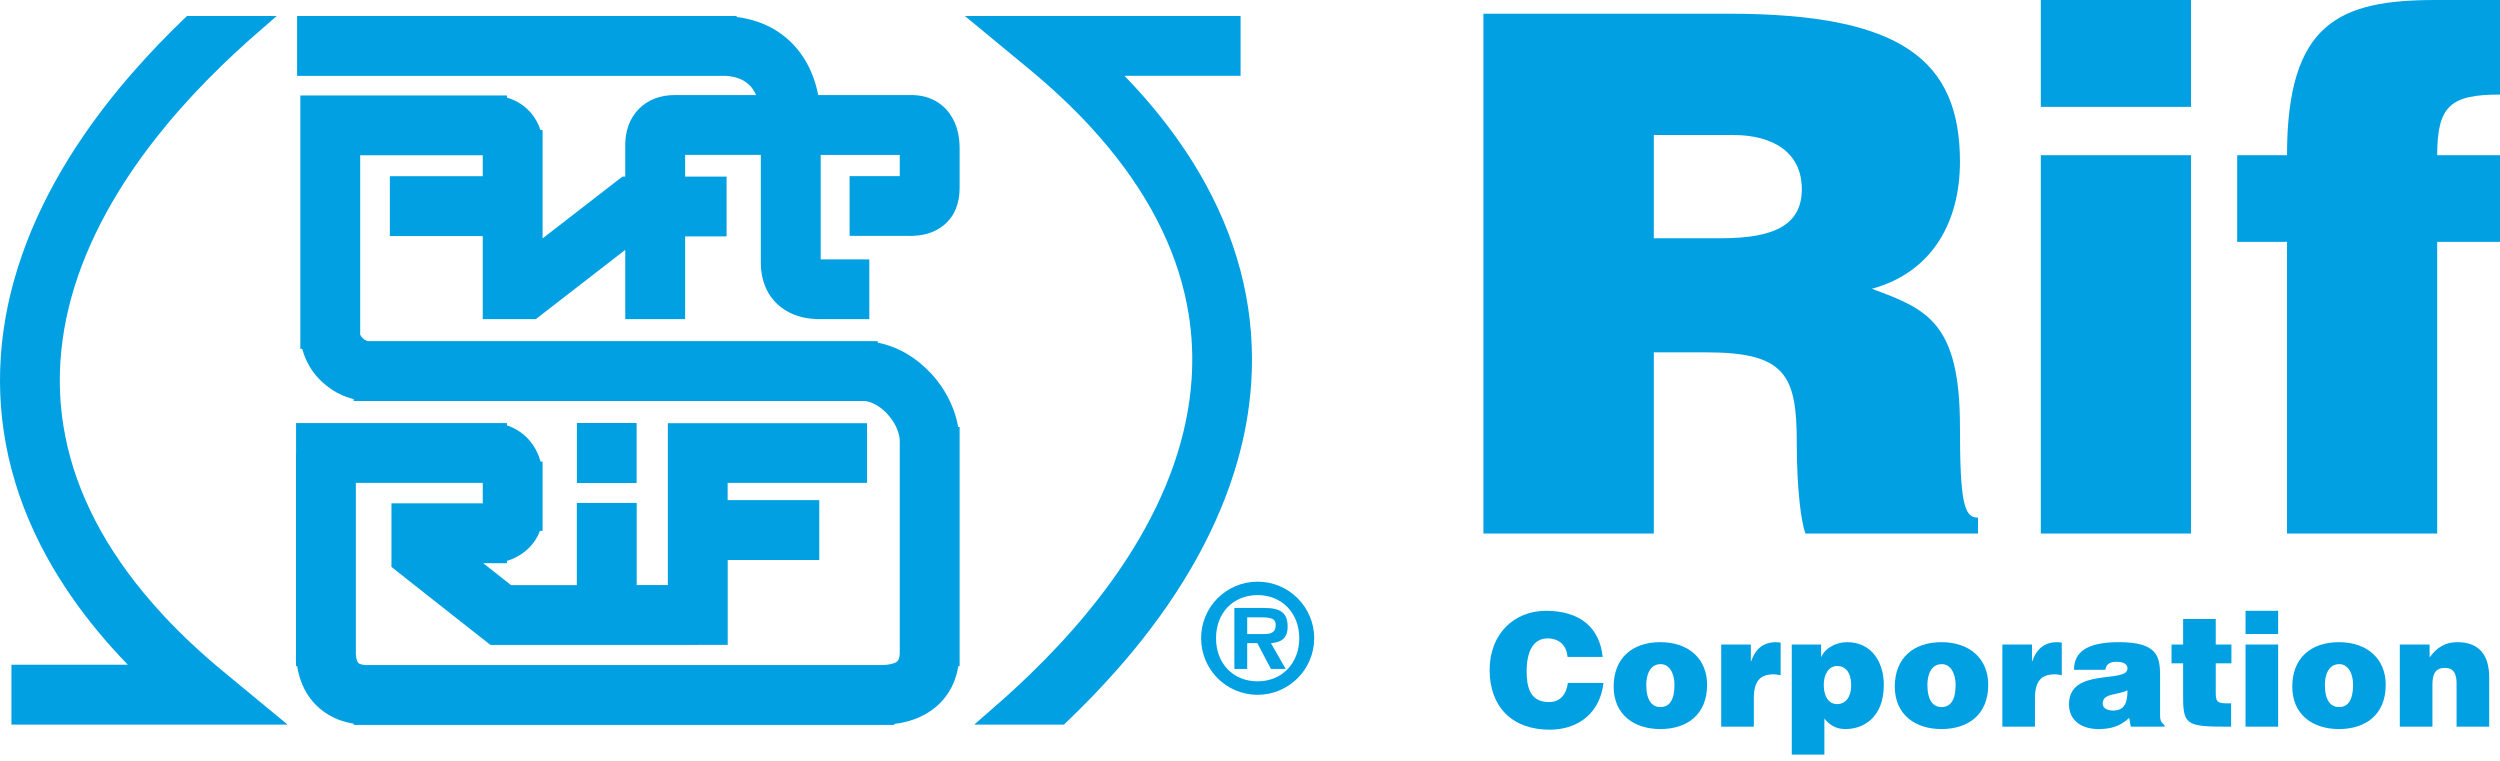 <?xml version="1.0" encoding="UTF-8"?> <svg xmlns="http://www.w3.org/2000/svg" width="243" height="74" viewBox="0 0 243 74" fill="none"> <path d="M61.88 42.568V45.491V46.946H60.431H57.523H56.074V45.491V42.568V41.114H57.523H60.431H61.88V42.568ZM84.035 17.122H87.457V15.058H79.772V25.211H83.043H84.497V26.665V29.568V31.022H83.043H79.426L79.369 31.017C78.722 30.99 78.104 30.891 77.527 30.705C76.912 30.506 76.346 30.211 75.84 29.801L75.839 29.802C75.235 29.314 74.757 28.705 74.43 27.957C74.119 27.248 73.952 26.433 73.952 25.499V15.053H66.594V17.164H69.169H70.624V18.618V21.526V22.98H69.169H66.594V29.568V31.017H65.139H62.229H60.775V29.568V24.288L52.474 30.715L52.086 31.017H51.588H48.378H46.924V29.568V29.093V22.944H39.349H37.894V21.49V18.581V17.127H39.349H46.924V15.094H35.01V32.45V32.452V32.497C35.014 32.516 35.018 32.53 35.021 32.538C35.034 32.572 35.042 32.592 35.045 32.597C35.086 32.679 35.151 32.765 35.234 32.85L35.238 32.853L35.245 32.86L35.254 32.869L35.263 32.878L35.268 32.884C35.29 32.904 35.32 32.93 35.358 32.96C35.399 32.993 35.43 33.016 35.449 33.028C35.554 33.097 35.663 33.143 35.763 33.159H35.836H35.837H83.862H83.863H85.317V33.309C86.084 33.454 86.825 33.71 87.526 34.055C87.682 34.132 87.861 34.229 88.061 34.344C88.958 34.86 89.781 35.526 90.493 36.295L90.51 36.306L90.511 36.307L90.507 36.31C90.752 36.576 90.97 36.834 91.159 37.082C91.371 37.36 91.568 37.644 91.747 37.931C92.43 39.027 92.917 40.248 93.135 41.502H93.275V42.957V42.959V63.293V63.294V64.749H93.149C93.049 65.36 92.884 65.924 92.658 66.441C92.579 66.622 92.508 66.771 92.446 66.888H92.44C92.041 67.639 91.51 68.273 90.864 68.797C90.573 69.033 90.261 69.243 89.93 69.427C89.598 69.613 89.257 69.769 88.909 69.897C88.558 70.026 88.194 70.132 87.817 70.215L87.818 70.217C87.528 70.28 87.227 70.33 86.915 70.368V70.463H85.461H85.458H35.837H35.836H34.382V70.34C33.874 70.259 33.396 70.134 32.949 69.966C32.822 69.918 32.682 69.859 32.529 69.789C31.807 69.459 31.178 69.014 30.644 68.459C30.228 68.028 29.877 67.534 29.593 66.98C29.316 66.441 29.11 65.859 28.976 65.238L28.974 65.238C28.954 65.143 28.928 65 28.898 64.81L28.889 64.751H28.772V63.296V63.293V44.032H28.778V42.577V41.123H30.226H31.68H47.819H47.82H49.275V41.352C49.495 41.421 49.707 41.506 49.911 41.605H49.916C49.998 41.645 50.097 41.698 50.214 41.766C50.711 42.053 51.145 42.425 51.509 42.859C51.709 43.099 51.887 43.356 52.039 43.628C52.185 43.887 52.312 44.171 52.419 44.476C52.465 44.605 52.505 44.735 52.541 44.867H52.741V46.321V46.322V50.145V50.147V51.601H52.48C52.467 51.636 52.454 51.672 52.44 51.708C52.377 51.87 52.303 52.027 52.221 52.18C51.913 52.753 51.486 53.244 50.985 53.637C50.834 53.755 50.662 53.872 50.471 53.987C50.286 54.098 50.105 54.193 49.93 54.272C49.734 54.36 49.541 54.435 49.354 54.494L49.276 54.518V54.742H47.822H47.819H46.97L49.675 56.873H56.068V50.343V48.888H57.523H60.431H61.886V50.343V56.867H64.915V44.032V42.583V41.134H66.37H67.825H82.83L84.278 41.134L84.278 42.583V45.481V46.936H82.83H70.727V48.615H78.18H79.635V50.069V52.979V54.434H78.18H70.733V59.776V61.231V62.68H69.278H67.825V62.685H48.665H48.164H47.67L47.267 62.367L46.873 62.056L46.87 62.06L39.162 55.986V55.98L38.606 55.542L38.049 55.102V54.406V53.701V51.833V50.379V48.925H39.503H40.957H46.924V46.935H34.589V63.293V63.296V63.601C34.597 63.72 34.611 63.831 34.629 63.933C34.637 63.976 34.648 64.025 34.661 64.078V64.084C34.7 64.234 34.749 64.346 34.806 64.416L34.808 64.414L34.809 64.416L34.826 64.438L34.847 64.461H34.853C34.872 64.475 34.888 64.486 34.9 64.493C35.051 64.577 35.281 64.628 35.592 64.645H35.836H35.837H85.458H85.461H85.813C85.861 64.643 85.911 64.639 85.963 64.635C86.092 64.626 86.199 64.615 86.282 64.604C86.359 64.593 86.45 64.576 86.555 64.554H86.561C86.849 64.492 87.067 64.407 87.201 64.299L87.199 64.297L87.2 64.296H87.206C87.227 64.279 87.241 64.266 87.248 64.259C87.251 64.255 87.264 64.237 87.285 64.205C87.381 64.059 87.44 63.824 87.457 63.491V63.294V63.293V42.959V42.957V42.729C87.424 42.361 87.315 41.976 87.146 41.593L87.15 41.591C87.121 41.524 87.083 41.447 87.039 41.36C86.835 40.964 86.562 40.579 86.237 40.227L86.22 40.21L86.219 40.209L86.223 40.206C86.128 40.104 86.026 40.004 85.917 39.906C85.817 39.815 85.704 39.723 85.579 39.63C85.082 39.26 84.542 39.019 84.021 38.977H83.863H83.862H35.837H35.836H34.382V38.794C34.229 38.756 34.071 38.712 33.909 38.66C33.681 38.586 33.478 38.511 33.302 38.435C32.551 38.111 31.851 37.641 31.25 37.065L31.245 37.062L31.243 37.064L31.236 37.057L31.221 37.048L31.22 37.047L31.223 37.044C31.058 36.885 30.901 36.719 30.756 36.548C30.604 36.369 30.459 36.18 30.325 35.983C29.894 35.355 29.567 34.652 29.379 33.907H29.193V32.452V32.45V12.187V10.73V9.276H30.647H32.101H47.819H47.822H49.276V9.489C49.358 9.512 49.435 9.535 49.506 9.559C49.619 9.597 49.758 9.653 49.922 9.726L49.924 9.721C50.394 9.929 50.829 10.215 51.214 10.568H51.219C51.448 10.778 51.66 11.017 51.85 11.282C52.04 11.546 52.202 11.829 52.332 12.126C52.403 12.287 52.465 12.454 52.518 12.627H52.741V14.082V14.082V23.173L59.711 17.776L60.107 17.47L60.504 17.164H60.775V14.082C60.775 13.412 60.878 12.787 61.085 12.207C61.304 11.598 61.633 11.066 62.074 10.612C62.525 10.148 63.057 9.801 63.669 9.57C64.251 9.35 64.888 9.24 65.582 9.24H73.494C73.361 8.941 73.201 8.676 73.013 8.45L73.013 8.45L73.012 8.449L72.989 8.421C72.921 8.342 72.84 8.26 72.744 8.175C72.656 8.097 72.562 8.024 72.46 7.956C71.974 7.628 71.338 7.423 70.546 7.373H70.153H70.151H30.331H28.877V5.918V3.009V1.555H30.331H70.151H70.153H71.607V1.653C72.585 1.774 73.481 2.017 74.295 2.369C74.499 2.457 74.694 2.55 74.879 2.646C75.861 3.161 76.701 3.838 77.397 4.651V4.656L77.399 4.659L77.402 4.656C77.591 4.877 77.772 5.112 77.944 5.361C78.11 5.601 78.266 5.852 78.412 6.113C78.939 7.058 79.311 8.11 79.53 9.24H88.579C89.404 9.24 90.124 9.407 90.752 9.719C91.407 10.044 91.933 10.512 92.348 11.101L92.344 11.104C92.685 11.587 92.921 12.123 93.07 12.701C93.212 13.252 93.275 13.82 93.275 14.4V18.256C93.275 19.019 93.154 19.691 92.908 20.293V20.298C92.642 20.946 92.244 21.474 91.706 21.911C91.221 22.304 90.686 22.567 90.088 22.729C89.549 22.875 88.973 22.935 88.343 22.935V22.929H84.035H82.581V21.48V18.571V17.122H84.035ZM2.566 64.609H12.422C11.389 63.541 10.428 62.472 9.542 61.403L9.542 61.403L9.539 61.399L9.534 61.393C8.547 60.203 7.635 58.995 6.797 57.771C5.962 56.551 5.208 55.326 4.534 54.098C1.039 47.724 -0.361 41.191 0.078 34.661L0.079 34.65C0.165 33.38 0.319 32.12 0.538 30.874C0.757 29.63 1.046 28.38 1.401 27.125C3.202 20.759 6.695 14.514 11.627 8.542L11.628 8.541H11.628C11.834 8.291 12.098 7.979 12.416 7.606C12.639 7.346 12.909 7.036 13.228 6.676C14.644 5.076 16.154 3.504 17.753 1.964L18.178 1.555H18.759H23.033L26.896 1.555L23.987 4.1L23.986 4.101L23.986 4.101C23.646 4.406 23.241 4.777 22.774 5.212C22.352 5.606 21.956 5.981 21.588 6.338C19.581 8.283 17.75 10.254 16.107 12.242L16.099 12.252V12.258C15.216 13.328 14.404 14.376 13.666 15.4C12.934 16.418 12.228 17.476 11.551 18.576C8.214 23.996 6.249 29.534 5.878 35.048L5.878 35.058C5.806 36.129 5.793 37.19 5.841 38.241C5.889 39.301 5.998 40.361 6.168 41.419C7.049 46.886 9.593 52.355 14.021 57.696H14.021L14.022 57.697C14.31 58.044 14.615 58.401 14.936 58.766C15.281 59.158 15.604 59.515 15.902 59.836C17.604 61.664 19.539 63.481 21.717 65.28L24.837 67.856L27.953 70.43H23.911H19.863H2.566H1.111V68.975V66.064V64.609H2.566ZM119.13 7.371H109.301C110.33 8.435 111.286 9.5 112.169 10.566L112.169 10.566L112.172 10.57L112.178 10.575C113.163 11.764 114.073 12.97 114.909 14.191C115.743 15.409 116.495 16.631 117.168 17.858C120.657 24.22 122.054 30.739 121.616 37.256L121.615 37.266C121.529 38.535 121.376 39.792 121.157 41.036C120.938 42.277 120.65 43.526 120.296 44.778C118.498 51.133 115.013 57.365 110.09 63.326L110.089 63.327H110.089C109.877 63.584 109.608 63.902 109.286 64.278C109.056 64.546 108.781 64.861 108.459 65.225C107.015 66.855 105.474 68.455 103.84 70.02L103.413 70.43H102.835H98.559H94.696L97.605 67.884L97.605 67.883L97.606 67.884C97.957 67.571 98.368 67.196 98.84 66.757C99.266 66.362 99.671 65.979 100.052 65.611C102.09 63.643 103.949 61.646 105.614 59.629L105.622 59.619V59.613C106.504 58.545 107.314 57.499 108.05 56.477C108.807 55.427 109.513 54.37 110.166 53.308C113.492 47.906 115.452 42.38 115.823 36.871L115.824 36.861C115.895 35.792 115.908 34.733 115.86 33.684C115.812 32.626 115.703 31.568 115.533 30.512C114.653 25.055 112.114 19.598 107.695 14.268H107.696L107.695 14.267C107.407 13.92 107.103 13.564 106.783 13.2C106.438 12.808 106.116 12.452 105.818 12.132C104.12 10.307 102.188 8.495 100.015 6.699L96.902 4.129L93.786 1.555H97.828H101.867H119.13H120.585V3.009V5.917V7.371H119.13Z" fill="#00A0E3"></path> <path fill-rule="evenodd" clip-rule="evenodd" d="M160.751 13.123H168.47C172.33 13.123 175.137 14.808 175.137 18.387C175.137 21.896 172.4 23.159 167.277 23.159H160.751V13.123ZM160.751 34.247H165.804C173.523 34.247 174.646 36.423 174.646 43.02C174.646 47.511 175.067 50.739 175.488 51.862H192.261V50.318C190.928 50.318 190.507 48.915 190.507 41.476C190.507 31.3 187.278 30.037 181.945 28.072C187.84 26.457 190.507 21.545 190.507 15.72C190.507 5.895 184.892 1.333 168.049 1.333H144.188V51.862H160.751V34.247ZM212.964 15.088H198.367V51.862H212.964V15.088ZM198.367 0V10.386H212.964V0H198.367ZM243 0H236.754C227.421 0 222.298 2.176 222.298 15.088H217.455V23.51H222.298V51.862H236.895V23.51H243V15.088H236.895C236.895 10.246 238.228 9.193 243 9.193V0Z" fill="#00A0E3"></path> <path fill-rule="evenodd" clip-rule="evenodd" d="M155.78 63.852C155.491 61.032 153.616 59.371 150.263 59.371C147.2 59.371 144.792 61.581 144.792 65.132C144.792 68.698 146.987 70.926 150.614 70.926C153.509 70.926 155.536 69.216 155.857 66.382H152.397C152.26 67.433 151.711 68.241 150.553 68.241C148.724 68.241 148.389 66.793 148.389 65.254C148.389 63.136 149.151 62.053 150.416 62.053C151.543 62.053 152.26 62.709 152.366 63.852H155.78ZM161.419 64.553C162.227 64.553 162.76 65.391 162.76 66.565C162.76 68.073 162.242 68.729 161.389 68.729C160.581 68.729 160.017 68.073 160.017 66.565C160.017 65.665 160.337 64.553 161.419 64.553ZM156.847 66.732C156.847 69.46 158.828 70.865 161.389 70.865C163.949 70.865 165.93 69.491 165.93 66.565C165.93 64.08 164.193 62.419 161.374 62.419C158.676 62.419 156.847 63.958 156.847 66.732ZM170.182 62.648H167.302V70.634H170.472V67.875C170.472 66.153 171.127 65.543 172.423 65.543C172.636 65.543 172.865 65.604 173.078 65.635V62.465C172.941 62.45 172.804 62.419 172.667 62.419C171.432 62.419 170.655 63.014 170.213 64.263H170.182V62.648ZM174.16 62.648V73.349H177.33V69.841C177.864 70.512 178.504 70.865 179.372 70.865C181.156 70.865 183.106 69.719 183.106 66.58C183.106 64.385 181.948 62.419 179.54 62.419C178.626 62.419 177.483 62.861 177.041 63.837H177.01V62.648H174.16ZM178.565 68.439C177.742 68.439 177.269 67.677 177.269 66.565C177.269 65.498 177.787 64.736 178.549 64.736C179.388 64.736 179.936 65.361 179.936 66.626C179.936 67.723 179.403 68.439 178.565 68.439ZM188.745 64.553C189.553 64.553 190.086 65.391 190.086 66.565C190.086 68.073 189.568 68.729 188.715 68.729C187.907 68.729 187.343 68.073 187.343 66.565C187.343 65.665 187.663 64.553 188.745 64.553ZM184.173 66.732C184.173 69.46 186.154 70.865 188.715 70.865C191.275 70.865 193.256 69.491 193.256 66.565C193.256 64.08 191.519 62.419 188.7 62.419C186.002 62.419 184.173 63.958 184.173 66.732ZM197.508 62.648H194.628V70.634H197.798V67.875C197.798 66.153 198.453 65.543 199.749 65.543C199.962 65.543 200.191 65.604 200.404 65.635V62.465C200.267 62.45 200.13 62.419 199.993 62.419C198.758 62.419 197.981 63.014 197.539 64.263H197.508V62.648ZM204.641 65.102C204.717 64.416 205.312 64.324 205.754 64.324C206.089 64.324 206.79 64.4 206.79 64.98C206.79 66.473 201.105 64.827 201.105 68.454C201.105 70.116 202.446 70.865 203.955 70.865C205.144 70.865 206.058 70.618 206.958 69.78L207.11 70.634H210.387V70.481C209.975 70.146 209.96 69.917 209.96 69.46V65.726C209.96 63.821 209.731 62.419 205.952 62.419C202.797 62.419 201.593 63.41 201.593 65.102H204.641ZM206.79 67.098C206.79 68.317 206.5 69.064 205.388 69.064C204.763 69.064 204.382 68.79 204.382 68.393C204.382 67.357 205.754 67.601 206.79 67.098ZM212.2 60.164V62.648H211.072V64.477H212.2V67.814C212.2 70.573 212.673 70.634 216.864 70.634V68.363H216.361C215.477 68.363 215.37 68.104 215.37 67.372V64.477H216.894V62.648H215.37V60.164H212.2ZM221.436 62.648H218.266V70.634H221.436V62.648ZM218.266 59.371V61.627H221.436V59.371H218.266ZM227.38 64.553C228.187 64.553 228.721 65.391 228.721 66.565C228.721 68.073 228.203 68.729 227.349 68.729C226.541 68.729 225.978 68.073 225.978 66.565C225.978 65.665 226.298 64.553 227.38 64.553ZM222.808 66.732C222.808 69.46 224.789 70.865 227.349 70.865C229.91 70.865 231.891 69.491 231.891 66.565C231.891 64.08 230.153 62.419 227.334 62.419C224.636 62.419 222.808 63.958 222.808 66.732ZM236.158 62.648H233.262V70.634H236.432V66.565C236.432 65.543 236.691 64.919 237.667 64.919C238.566 64.919 238.779 65.62 238.779 66.412V70.634H241.949V65.848C241.949 63.654 240.959 62.419 238.856 62.419C237.652 62.419 236.874 62.937 236.158 63.898V62.648Z" fill="#00A0E3"></path> <path fill-rule="evenodd" clip-rule="evenodd" d="M122.244 67.534C125.274 67.534 127.74 65.066 127.74 62.035C127.74 59.004 125.274 56.539 122.244 56.539C119.184 56.539 116.748 59.004 116.748 62.035C116.748 65.066 119.184 67.534 122.244 67.534ZM122.244 66.226C119.851 66.226 118.198 64.486 118.198 62.035C118.198 59.584 119.851 57.844 122.244 57.844C124.593 57.844 126.289 59.584 126.289 62.035C126.289 64.486 124.593 66.226 122.244 66.226ZM119.981 65.022H121.228V62.514H122.215L123.534 65.022H124.97L123.534 62.514C124.578 62.441 125.158 62.006 125.158 60.904C125.158 59.512 124.404 59.091 122.853 59.091H119.981V65.022ZM121.228 60.005H122.548C123.592 60.005 123.998 60.15 123.998 60.745C123.998 61.484 123.549 61.629 122.867 61.629H121.228V60.005Z" fill="#00A0E3"></path> </svg> 